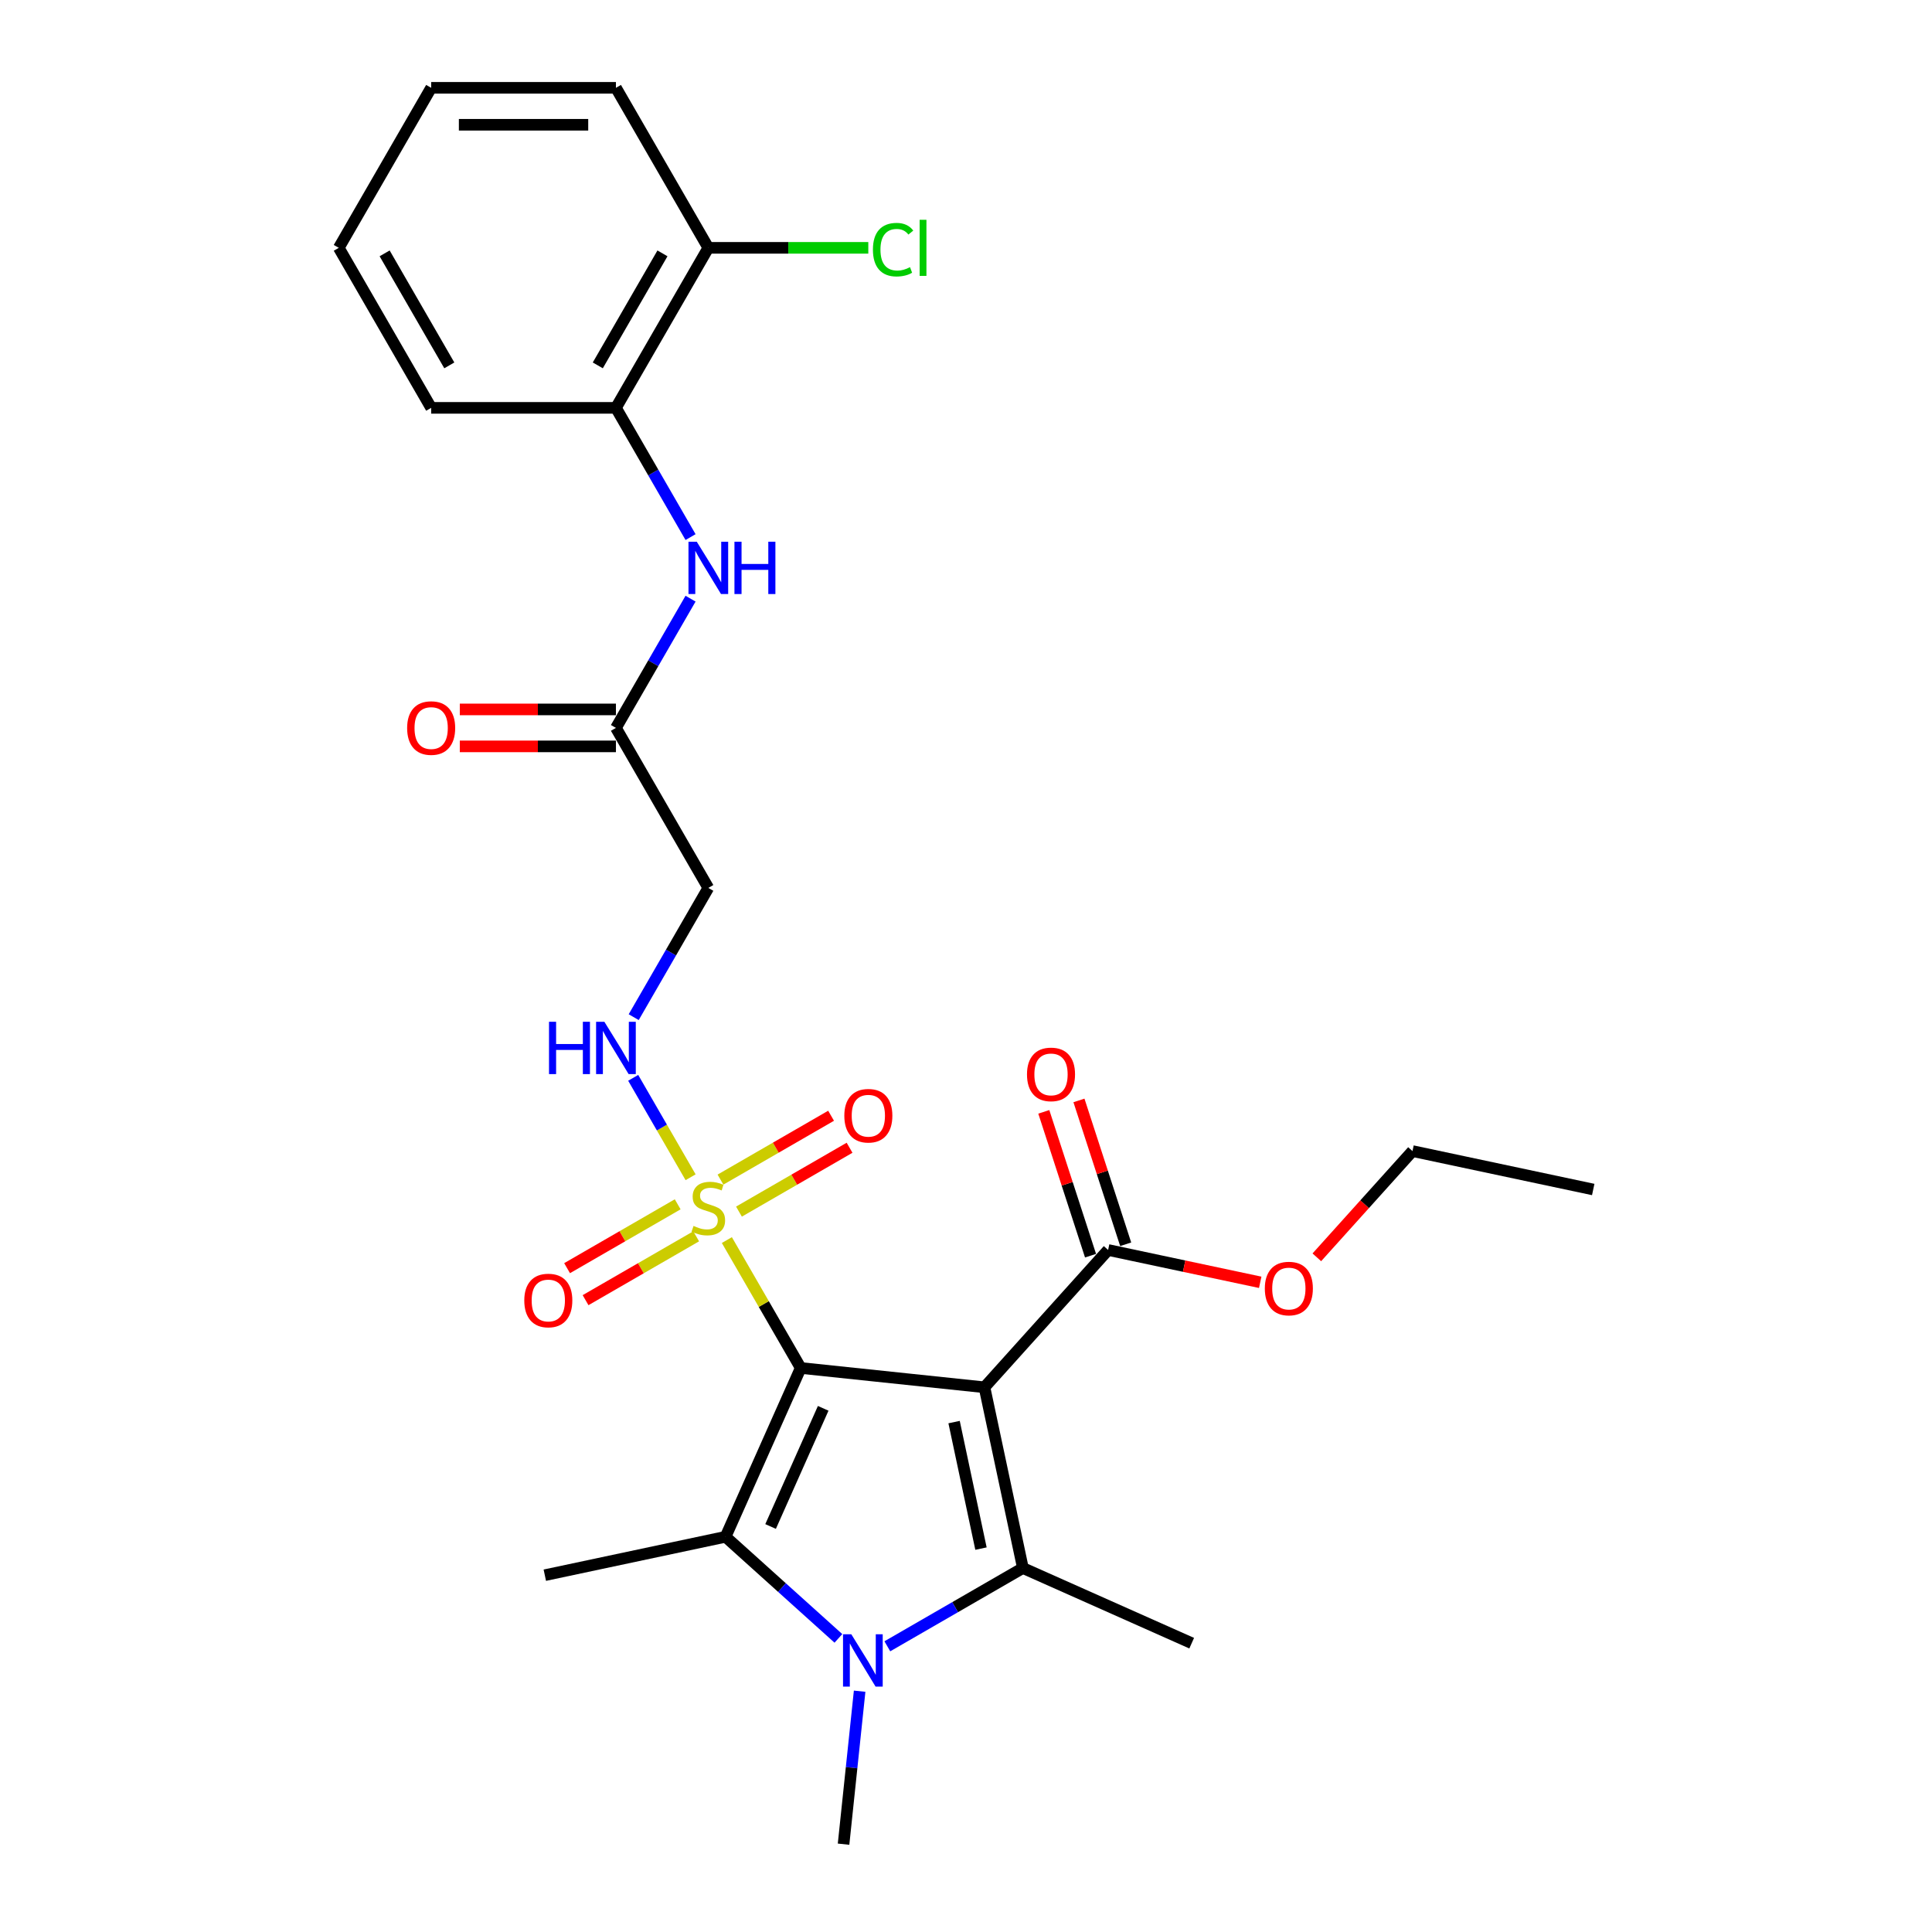 <?xml version='1.0' encoding='iso-8859-1'?>
<svg version='1.1' baseProfile='full'
              xmlns='http://www.w3.org/2000/svg'
                      xmlns:rdkit='http://www.rdkit.org/xml'
                      xmlns:xlink='http://www.w3.org/1999/xlink'
                  xml:space='preserve'
width='1000px' height='1000px' viewBox='0 0 1000 1000'>
<!-- END OF HEADER -->
<rect style='opacity:1.0;fill:#FFFFFF;stroke:none' width='1000' height='1000' x='0' y='0'> </rect>
<path class='bond-0' d='M 414.447,708.064 L 509.562,718.061' style='fill:none;fill-rule:evenodd;stroke:#000000;stroke-width:6px;stroke-linecap:butt;stroke-linejoin:miter;stroke-opacity:1' />
<path class='bond-1' d='M 414.447,708.064 L 395.335,674.962' style='fill:none;fill-rule:evenodd;stroke:#000000;stroke-width:6px;stroke-linecap:butt;stroke-linejoin:miter;stroke-opacity:1' />
<path class='bond-1' d='M 395.335,674.962 L 376.224,641.86' style='fill:none;fill-rule:evenodd;stroke:#CCCC00;stroke-width:6px;stroke-linecap:butt;stroke-linejoin:miter;stroke-opacity:1' />
<path class='bond-2' d='M 414.447,708.064 L 375.547,795.435' style='fill:none;fill-rule:evenodd;stroke:#000000;stroke-width:6px;stroke-linecap:butt;stroke-linejoin:miter;stroke-opacity:1' />
<path class='bond-2' d='M 426.086,728.949 L 398.856,790.109' style='fill:none;fill-rule:evenodd;stroke:#000000;stroke-width:6px;stroke-linecap:butt;stroke-linejoin:miter;stroke-opacity:1' />
<path class='bond-3' d='M 509.562,718.061 L 529.447,811.61' style='fill:none;fill-rule:evenodd;stroke:#000000;stroke-width:6px;stroke-linecap:butt;stroke-linejoin:miter;stroke-opacity:1' />
<path class='bond-3' d='M 493.835,736.07 L 507.754,801.555' style='fill:none;fill-rule:evenodd;stroke:#000000;stroke-width:6px;stroke-linecap:butt;stroke-linejoin:miter;stroke-opacity:1' />
<path class='bond-5' d='M 509.562,718.061 L 573.558,646.987' style='fill:none;fill-rule:evenodd;stroke:#000000;stroke-width:6px;stroke-linecap:butt;stroke-linejoin:miter;stroke-opacity:1' />
<path class='bond-6' d='M 357.45,609.342 L 342.596,583.614' style='fill:none;fill-rule:evenodd;stroke:#CCCC00;stroke-width:6px;stroke-linecap:butt;stroke-linejoin:miter;stroke-opacity:1' />
<path class='bond-6' d='M 342.596,583.614 L 327.742,557.886' style='fill:none;fill-rule:evenodd;stroke:#0000FF;stroke-width:6px;stroke-linecap:butt;stroke-linejoin:miter;stroke-opacity:1' />
<path class='bond-10' d='M 382.484,627.126 L 411.107,610.6' style='fill:none;fill-rule:evenodd;stroke:#CCCC00;stroke-width:6px;stroke-linecap:butt;stroke-linejoin:miter;stroke-opacity:1' />
<path class='bond-10' d='M 411.107,610.6 L 439.731,594.075' style='fill:none;fill-rule:evenodd;stroke:#FF0000;stroke-width:6px;stroke-linecap:butt;stroke-linejoin:miter;stroke-opacity:1' />
<path class='bond-10' d='M 372.92,610.561 L 401.544,594.035' style='fill:none;fill-rule:evenodd;stroke:#CCCC00;stroke-width:6px;stroke-linecap:butt;stroke-linejoin:miter;stroke-opacity:1' />
<path class='bond-10' d='M 401.544,594.035 L 430.167,577.509' style='fill:none;fill-rule:evenodd;stroke:#FF0000;stroke-width:6px;stroke-linecap:butt;stroke-linejoin:miter;stroke-opacity:1' />
<path class='bond-11' d='M 350.77,623.349 L 322.147,639.875' style='fill:none;fill-rule:evenodd;stroke:#CCCC00;stroke-width:6px;stroke-linecap:butt;stroke-linejoin:miter;stroke-opacity:1' />
<path class='bond-11' d='M 322.147,639.875 L 293.523,656.401' style='fill:none;fill-rule:evenodd;stroke:#FF0000;stroke-width:6px;stroke-linecap:butt;stroke-linejoin:miter;stroke-opacity:1' />
<path class='bond-11' d='M 360.334,639.914 L 331.711,656.44' style='fill:none;fill-rule:evenodd;stroke:#CCCC00;stroke-width:6px;stroke-linecap:butt;stroke-linejoin:miter;stroke-opacity:1' />
<path class='bond-11' d='M 331.711,656.44 L 303.087,672.966' style='fill:none;fill-rule:evenodd;stroke:#FF0000;stroke-width:6px;stroke-linecap:butt;stroke-linejoin:miter;stroke-opacity:1' />
<path class='bond-4' d='M 375.547,795.435 L 404.752,821.732' style='fill:none;fill-rule:evenodd;stroke:#000000;stroke-width:6px;stroke-linecap:butt;stroke-linejoin:miter;stroke-opacity:1' />
<path class='bond-4' d='M 404.752,821.732 L 433.958,848.028' style='fill:none;fill-rule:evenodd;stroke:#0000FF;stroke-width:6px;stroke-linecap:butt;stroke-linejoin:miter;stroke-opacity:1' />
<path class='bond-18' d='M 375.547,795.435 L 281.997,815.319' style='fill:none;fill-rule:evenodd;stroke:#000000;stroke-width:6px;stroke-linecap:butt;stroke-linejoin:miter;stroke-opacity:1' />
<path class='bond-17' d='M 529.447,811.61 L 616.818,850.51' style='fill:none;fill-rule:evenodd;stroke:#000000;stroke-width:6px;stroke-linecap:butt;stroke-linejoin:miter;stroke-opacity:1' />
<path class='bond-27' d='M 529.447,811.61 L 494.365,831.865' style='fill:none;fill-rule:evenodd;stroke:#000000;stroke-width:6px;stroke-linecap:butt;stroke-linejoin:miter;stroke-opacity:1' />
<path class='bond-27' d='M 494.365,831.865 L 459.283,852.119' style='fill:none;fill-rule:evenodd;stroke:#0000FF;stroke-width:6px;stroke-linecap:butt;stroke-linejoin:miter;stroke-opacity:1' />
<path class='bond-16' d='M 444.946,875.363 L 440.785,914.954' style='fill:none;fill-rule:evenodd;stroke:#0000FF;stroke-width:6px;stroke-linecap:butt;stroke-linejoin:miter;stroke-opacity:1' />
<path class='bond-16' d='M 440.785,914.954 L 436.624,954.545' style='fill:none;fill-rule:evenodd;stroke:#000000;stroke-width:6px;stroke-linecap:butt;stroke-linejoin:miter;stroke-opacity:1' />
<path class='bond-13' d='M 582.653,644.031 L 570.558,606.806' style='fill:none;fill-rule:evenodd;stroke:#000000;stroke-width:6px;stroke-linecap:butt;stroke-linejoin:miter;stroke-opacity:1' />
<path class='bond-13' d='M 570.558,606.806 L 558.463,569.58' style='fill:none;fill-rule:evenodd;stroke:#FF0000;stroke-width:6px;stroke-linecap:butt;stroke-linejoin:miter;stroke-opacity:1' />
<path class='bond-13' d='M 564.462,649.942 L 552.366,612.717' style='fill:none;fill-rule:evenodd;stroke:#000000;stroke-width:6px;stroke-linecap:butt;stroke-linejoin:miter;stroke-opacity:1' />
<path class='bond-13' d='M 552.366,612.717 L 540.271,575.491' style='fill:none;fill-rule:evenodd;stroke:#FF0000;stroke-width:6px;stroke-linecap:butt;stroke-linejoin:miter;stroke-opacity:1' />
<path class='bond-19' d='M 573.558,646.987 L 612.92,655.354' style='fill:none;fill-rule:evenodd;stroke:#000000;stroke-width:6px;stroke-linecap:butt;stroke-linejoin:miter;stroke-opacity:1' />
<path class='bond-19' d='M 612.92,655.354 L 652.283,663.72' style='fill:none;fill-rule:evenodd;stroke:#FF0000;stroke-width:6px;stroke-linecap:butt;stroke-linejoin:miter;stroke-opacity:1' />
<path class='bond-9' d='M 328.007,526.478 L 347.317,493.032' style='fill:none;fill-rule:evenodd;stroke:#0000FF;stroke-width:6px;stroke-linecap:butt;stroke-linejoin:miter;stroke-opacity:1' />
<path class='bond-9' d='M 347.317,493.032 L 366.627,459.585' style='fill:none;fill-rule:evenodd;stroke:#000000;stroke-width:6px;stroke-linecap:butt;stroke-linejoin:miter;stroke-opacity:1' />
<path class='bond-7' d='M 357.428,309.867 L 338.118,343.313' style='fill:none;fill-rule:evenodd;stroke:#0000FF;stroke-width:6px;stroke-linecap:butt;stroke-linejoin:miter;stroke-opacity:1' />
<path class='bond-7' d='M 338.118,343.313 L 318.807,376.759' style='fill:none;fill-rule:evenodd;stroke:#000000;stroke-width:6px;stroke-linecap:butt;stroke-linejoin:miter;stroke-opacity:1' />
<path class='bond-12' d='M 357.428,277.999 L 338.118,244.553' style='fill:none;fill-rule:evenodd;stroke:#0000FF;stroke-width:6px;stroke-linecap:butt;stroke-linejoin:miter;stroke-opacity:1' />
<path class='bond-12' d='M 338.118,244.553 L 318.807,211.107' style='fill:none;fill-rule:evenodd;stroke:#000000;stroke-width:6px;stroke-linecap:butt;stroke-linejoin:miter;stroke-opacity:1' />
<path class='bond-8' d='M 318.807,376.759 L 366.627,459.585' style='fill:none;fill-rule:evenodd;stroke:#000000;stroke-width:6px;stroke-linecap:butt;stroke-linejoin:miter;stroke-opacity:1' />
<path class='bond-15' d='M 318.807,367.195 L 278.4,367.195' style='fill:none;fill-rule:evenodd;stroke:#000000;stroke-width:6px;stroke-linecap:butt;stroke-linejoin:miter;stroke-opacity:1' />
<path class='bond-15' d='M 278.4,367.195 L 237.992,367.195' style='fill:none;fill-rule:evenodd;stroke:#FF0000;stroke-width:6px;stroke-linecap:butt;stroke-linejoin:miter;stroke-opacity:1' />
<path class='bond-15' d='M 318.807,386.323 L 278.4,386.323' style='fill:none;fill-rule:evenodd;stroke:#000000;stroke-width:6px;stroke-linecap:butt;stroke-linejoin:miter;stroke-opacity:1' />
<path class='bond-15' d='M 278.4,386.323 L 237.992,386.323' style='fill:none;fill-rule:evenodd;stroke:#FF0000;stroke-width:6px;stroke-linecap:butt;stroke-linejoin:miter;stroke-opacity:1' />
<path class='bond-14' d='M 318.807,211.107 L 366.627,128.281' style='fill:none;fill-rule:evenodd;stroke:#000000;stroke-width:6px;stroke-linecap:butt;stroke-linejoin:miter;stroke-opacity:1' />
<path class='bond-14' d='M 309.415,189.119 L 342.889,131.141' style='fill:none;fill-rule:evenodd;stroke:#000000;stroke-width:6px;stroke-linecap:butt;stroke-linejoin:miter;stroke-opacity:1' />
<path class='bond-21' d='M 318.807,211.107 L 223.168,211.107' style='fill:none;fill-rule:evenodd;stroke:#000000;stroke-width:6px;stroke-linecap:butt;stroke-linejoin:miter;stroke-opacity:1' />
<path class='bond-20' d='M 366.627,128.281 L 408.029,128.281' style='fill:none;fill-rule:evenodd;stroke:#000000;stroke-width:6px;stroke-linecap:butt;stroke-linejoin:miter;stroke-opacity:1' />
<path class='bond-20' d='M 408.029,128.281 L 449.432,128.281' style='fill:none;fill-rule:evenodd;stroke:#00CC00;stroke-width:6px;stroke-linecap:butt;stroke-linejoin:miter;stroke-opacity:1' />
<path class='bond-22' d='M 366.627,128.281 L 318.807,45.455' style='fill:none;fill-rule:evenodd;stroke:#000000;stroke-width:6px;stroke-linecap:butt;stroke-linejoin:miter;stroke-opacity:1' />
<path class='bond-23' d='M 681.591,650.785 L 706.347,623.291' style='fill:none;fill-rule:evenodd;stroke:#FF0000;stroke-width:6px;stroke-linecap:butt;stroke-linejoin:miter;stroke-opacity:1' />
<path class='bond-23' d='M 706.347,623.291 L 731.102,595.798' style='fill:none;fill-rule:evenodd;stroke:#000000;stroke-width:6px;stroke-linecap:butt;stroke-linejoin:miter;stroke-opacity:1' />
<path class='bond-25' d='M 223.168,211.107 L 175.348,128.281' style='fill:none;fill-rule:evenodd;stroke:#000000;stroke-width:6px;stroke-linecap:butt;stroke-linejoin:miter;stroke-opacity:1' />
<path class='bond-25' d='M 232.56,189.119 L 199.086,131.141' style='fill:none;fill-rule:evenodd;stroke:#000000;stroke-width:6px;stroke-linecap:butt;stroke-linejoin:miter;stroke-opacity:1' />
<path class='bond-28' d='M 318.807,45.455 L 223.168,45.455' style='fill:none;fill-rule:evenodd;stroke:#000000;stroke-width:6px;stroke-linecap:butt;stroke-linejoin:miter;stroke-opacity:1' />
<path class='bond-28' d='M 304.461,64.582 L 237.514,64.582' style='fill:none;fill-rule:evenodd;stroke:#000000;stroke-width:6px;stroke-linecap:butt;stroke-linejoin:miter;stroke-opacity:1' />
<path class='bond-24' d='M 731.102,595.798 L 824.652,615.682' style='fill:none;fill-rule:evenodd;stroke:#000000;stroke-width:6px;stroke-linecap:butt;stroke-linejoin:miter;stroke-opacity:1' />
<path class='bond-26' d='M 175.348,128.281 L 223.168,45.455' style='fill:none;fill-rule:evenodd;stroke:#000000;stroke-width:6px;stroke-linecap:butt;stroke-linejoin:miter;stroke-opacity:1' />
<path  class='atom-2' d='M 358.976 634.534
Q 359.282 634.649, 360.544 635.184
Q 361.807 635.72, 363.184 636.064
Q 364.6 636.37, 365.977 636.37
Q 368.54 636.37, 370.032 635.146
Q 371.524 633.883, 371.524 631.703
Q 371.524 630.211, 370.759 629.293
Q 370.032 628.375, 368.884 627.877
Q 367.737 627.38, 365.824 626.806
Q 363.414 626.079, 361.96 625.391
Q 360.544 624.702, 359.512 623.248
Q 358.517 621.795, 358.517 619.346
Q 358.517 615.941, 360.812 613.837
Q 363.146 611.733, 367.737 611.733
Q 370.873 611.733, 374.431 613.225
L 373.551 616.171
Q 370.3 614.832, 367.851 614.832
Q 365.212 614.832, 363.758 615.941
Q 362.304 617.013, 362.342 618.887
Q 362.342 620.341, 363.069 621.221
Q 363.834 622.101, 364.906 622.598
Q 366.015 623.095, 367.851 623.669
Q 370.3 624.434, 371.753 625.199
Q 373.207 625.964, 374.24 627.533
Q 375.311 629.063, 375.311 631.703
Q 375.311 635.452, 372.786 637.479
Q 370.3 639.469, 366.13 639.469
Q 363.72 639.469, 361.883 638.933
Q 360.085 638.436, 357.943 637.556
L 358.976 634.534
' fill='#CCCC00'/>
<path  class='atom-5' d='M 440.634 845.887
L 449.509 860.233
Q 450.389 861.649, 451.804 864.212
Q 453.22 866.775, 453.296 866.928
L 453.296 845.887
L 456.892 845.887
L 456.892 872.973
L 453.182 872.973
L 443.656 857.288
Q 442.546 855.451, 441.361 853.347
Q 440.213 851.243, 439.869 850.593
L 439.869 872.973
L 436.349 872.973
L 436.349 845.887
L 440.634 845.887
' fill='#0000FF'/>
<path  class='atom-7' d='M 284.167 528.869
L 287.839 528.869
L 287.839 540.384
L 301.688 540.384
L 301.688 528.869
L 305.361 528.869
L 305.361 555.954
L 301.688 555.954
L 301.688 543.444
L 287.839 543.444
L 287.839 555.954
L 284.167 555.954
L 284.167 528.869
' fill='#0000FF'/>
<path  class='atom-7' d='M 312.82 528.869
L 321.696 543.215
Q 322.576 544.63, 323.991 547.193
Q 325.407 549.757, 325.483 549.91
L 325.483 528.869
L 329.079 528.869
L 329.079 555.954
L 325.368 555.954
L 315.843 540.269
Q 314.733 538.433, 313.547 536.329
Q 312.4 534.225, 312.055 533.574
L 312.055 555.954
L 308.536 555.954
L 308.536 528.869
L 312.82 528.869
' fill='#0000FF'/>
<path  class='atom-8' d='M 360.64 280.39
L 369.515 294.736
Q 370.395 296.152, 371.811 298.715
Q 373.226 301.278, 373.303 301.431
L 373.303 280.39
L 376.899 280.39
L 376.899 307.476
L 373.188 307.476
L 363.662 291.791
Q 362.553 289.954, 361.367 287.85
Q 360.219 285.746, 359.875 285.096
L 359.875 307.476
L 356.355 307.476
L 356.355 280.39
L 360.64 280.39
' fill='#0000FF'/>
<path  class='atom-8' d='M 380.151 280.39
L 383.823 280.39
L 383.823 291.905
L 397.672 291.905
L 397.672 280.39
L 401.344 280.39
L 401.344 307.476
L 397.672 307.476
L 397.672 294.966
L 383.823 294.966
L 383.823 307.476
L 380.151 307.476
L 380.151 280.39
' fill='#0000FF'/>
<path  class='atom-11' d='M 437.02 577.494
Q 437.02 570.991, 440.234 567.357
Q 443.447 563.722, 449.453 563.722
Q 455.459 563.722, 458.673 567.357
Q 461.886 570.991, 461.886 577.494
Q 461.886 584.074, 458.635 587.823
Q 455.383 591.534, 449.453 591.534
Q 443.485 591.534, 440.234 587.823
Q 437.02 584.113, 437.02 577.494
M 449.453 588.474
Q 453.585 588.474, 455.804 585.719
Q 458.061 582.927, 458.061 577.494
Q 458.061 572.177, 455.804 569.499
Q 453.585 566.783, 449.453 566.783
Q 445.322 566.783, 443.065 569.461
Q 440.846 572.139, 440.846 577.494
Q 440.846 582.965, 443.065 585.719
Q 445.322 588.474, 449.453 588.474
' fill='#FF0000'/>
<path  class='atom-12' d='M 271.368 673.134
Q 271.368 666.63, 274.581 662.996
Q 277.795 659.362, 283.801 659.362
Q 289.807 659.362, 293.021 662.996
Q 296.234 666.63, 296.234 673.134
Q 296.234 679.714, 292.982 683.463
Q 289.731 687.174, 283.801 687.174
Q 277.833 687.174, 274.581 683.463
Q 271.368 679.752, 271.368 673.134
M 283.801 684.113
Q 287.933 684.113, 290.151 681.359
Q 292.408 678.566, 292.408 673.134
Q 292.408 667.816, 290.151 665.138
Q 287.933 662.422, 283.801 662.422
Q 279.669 662.422, 277.412 665.1
Q 275.193 667.778, 275.193 673.134
Q 275.193 678.604, 277.412 681.359
Q 279.669 684.113, 283.801 684.113
' fill='#FF0000'/>
<path  class='atom-14' d='M 531.57 556.105
Q 531.57 549.601, 534.784 545.967
Q 537.997 542.333, 544.003 542.333
Q 550.009 542.333, 553.223 545.967
Q 556.436 549.601, 556.436 556.105
Q 556.436 562.685, 553.185 566.434
Q 549.933 570.145, 544.003 570.145
Q 538.035 570.145, 534.784 566.434
Q 531.57 562.723, 531.57 556.105
M 544.003 567.084
Q 548.135 567.084, 550.354 564.33
Q 552.611 561.537, 552.611 556.105
Q 552.611 550.787, 550.354 548.109
Q 548.135 545.393, 544.003 545.393
Q 539.872 545.393, 537.615 548.071
Q 535.396 550.749, 535.396 556.105
Q 535.396 561.575, 537.615 564.33
Q 539.872 567.084, 544.003 567.084
' fill='#FF0000'/>
<path  class='atom-16' d='M 210.735 376.836
Q 210.735 370.332, 213.948 366.698
Q 217.162 363.064, 223.168 363.064
Q 229.174 363.064, 232.388 366.698
Q 235.601 370.332, 235.601 376.836
Q 235.601 383.416, 232.349 387.165
Q 229.098 390.876, 223.168 390.876
Q 217.2 390.876, 213.948 387.165
Q 210.735 383.454, 210.735 376.836
M 223.168 387.815
Q 227.3 387.815, 229.518 385.061
Q 231.776 382.268, 231.776 376.836
Q 231.776 371.518, 229.518 368.84
Q 227.3 366.124, 223.168 366.124
Q 219.036 366.124, 216.779 368.802
Q 214.56 371.48, 214.56 376.836
Q 214.56 382.306, 216.779 385.061
Q 219.036 387.815, 223.168 387.815
' fill='#FF0000'/>
<path  class='atom-20' d='M 654.674 666.948
Q 654.674 660.444, 657.887 656.81
Q 661.101 653.176, 667.107 653.176
Q 673.113 653.176, 676.327 656.81
Q 679.54 660.444, 679.54 666.948
Q 679.54 673.528, 676.288 677.277
Q 673.037 680.988, 667.107 680.988
Q 661.139 680.988, 657.887 677.277
Q 654.674 673.566, 654.674 666.948
M 667.107 677.927
Q 671.239 677.927, 673.457 675.173
Q 675.715 672.38, 675.715 666.948
Q 675.715 661.63, 673.457 658.952
Q 671.239 656.236, 667.107 656.236
Q 662.975 656.236, 660.718 658.914
Q 658.499 661.592, 658.499 666.948
Q 658.499 672.419, 660.718 675.173
Q 662.975 677.927, 667.107 677.927
' fill='#FF0000'/>
<path  class='atom-21' d='M 451.823 129.218
Q 451.823 122.485, 454.96 118.965
Q 458.135 115.408, 464.141 115.408
Q 469.726 115.408, 472.71 119.348
L 470.185 121.414
Q 468.005 118.545, 464.141 118.545
Q 460.048 118.545, 457.867 121.299
Q 455.725 124.015, 455.725 129.218
Q 455.725 134.574, 457.944 137.328
Q 460.201 140.083, 464.562 140.083
Q 467.546 140.083, 471.027 138.285
L 472.098 141.154
Q 470.683 142.072, 468.54 142.607
Q 466.398 143.143, 464.026 143.143
Q 458.135 143.143, 454.96 139.547
Q 451.823 135.951, 451.823 129.218
' fill='#00CC00'/>
<path  class='atom-21' d='M 476 113.763
L 479.52 113.763
L 479.52 142.799
L 476 142.799
L 476 113.763
' fill='#00CC00'/>
</svg>
